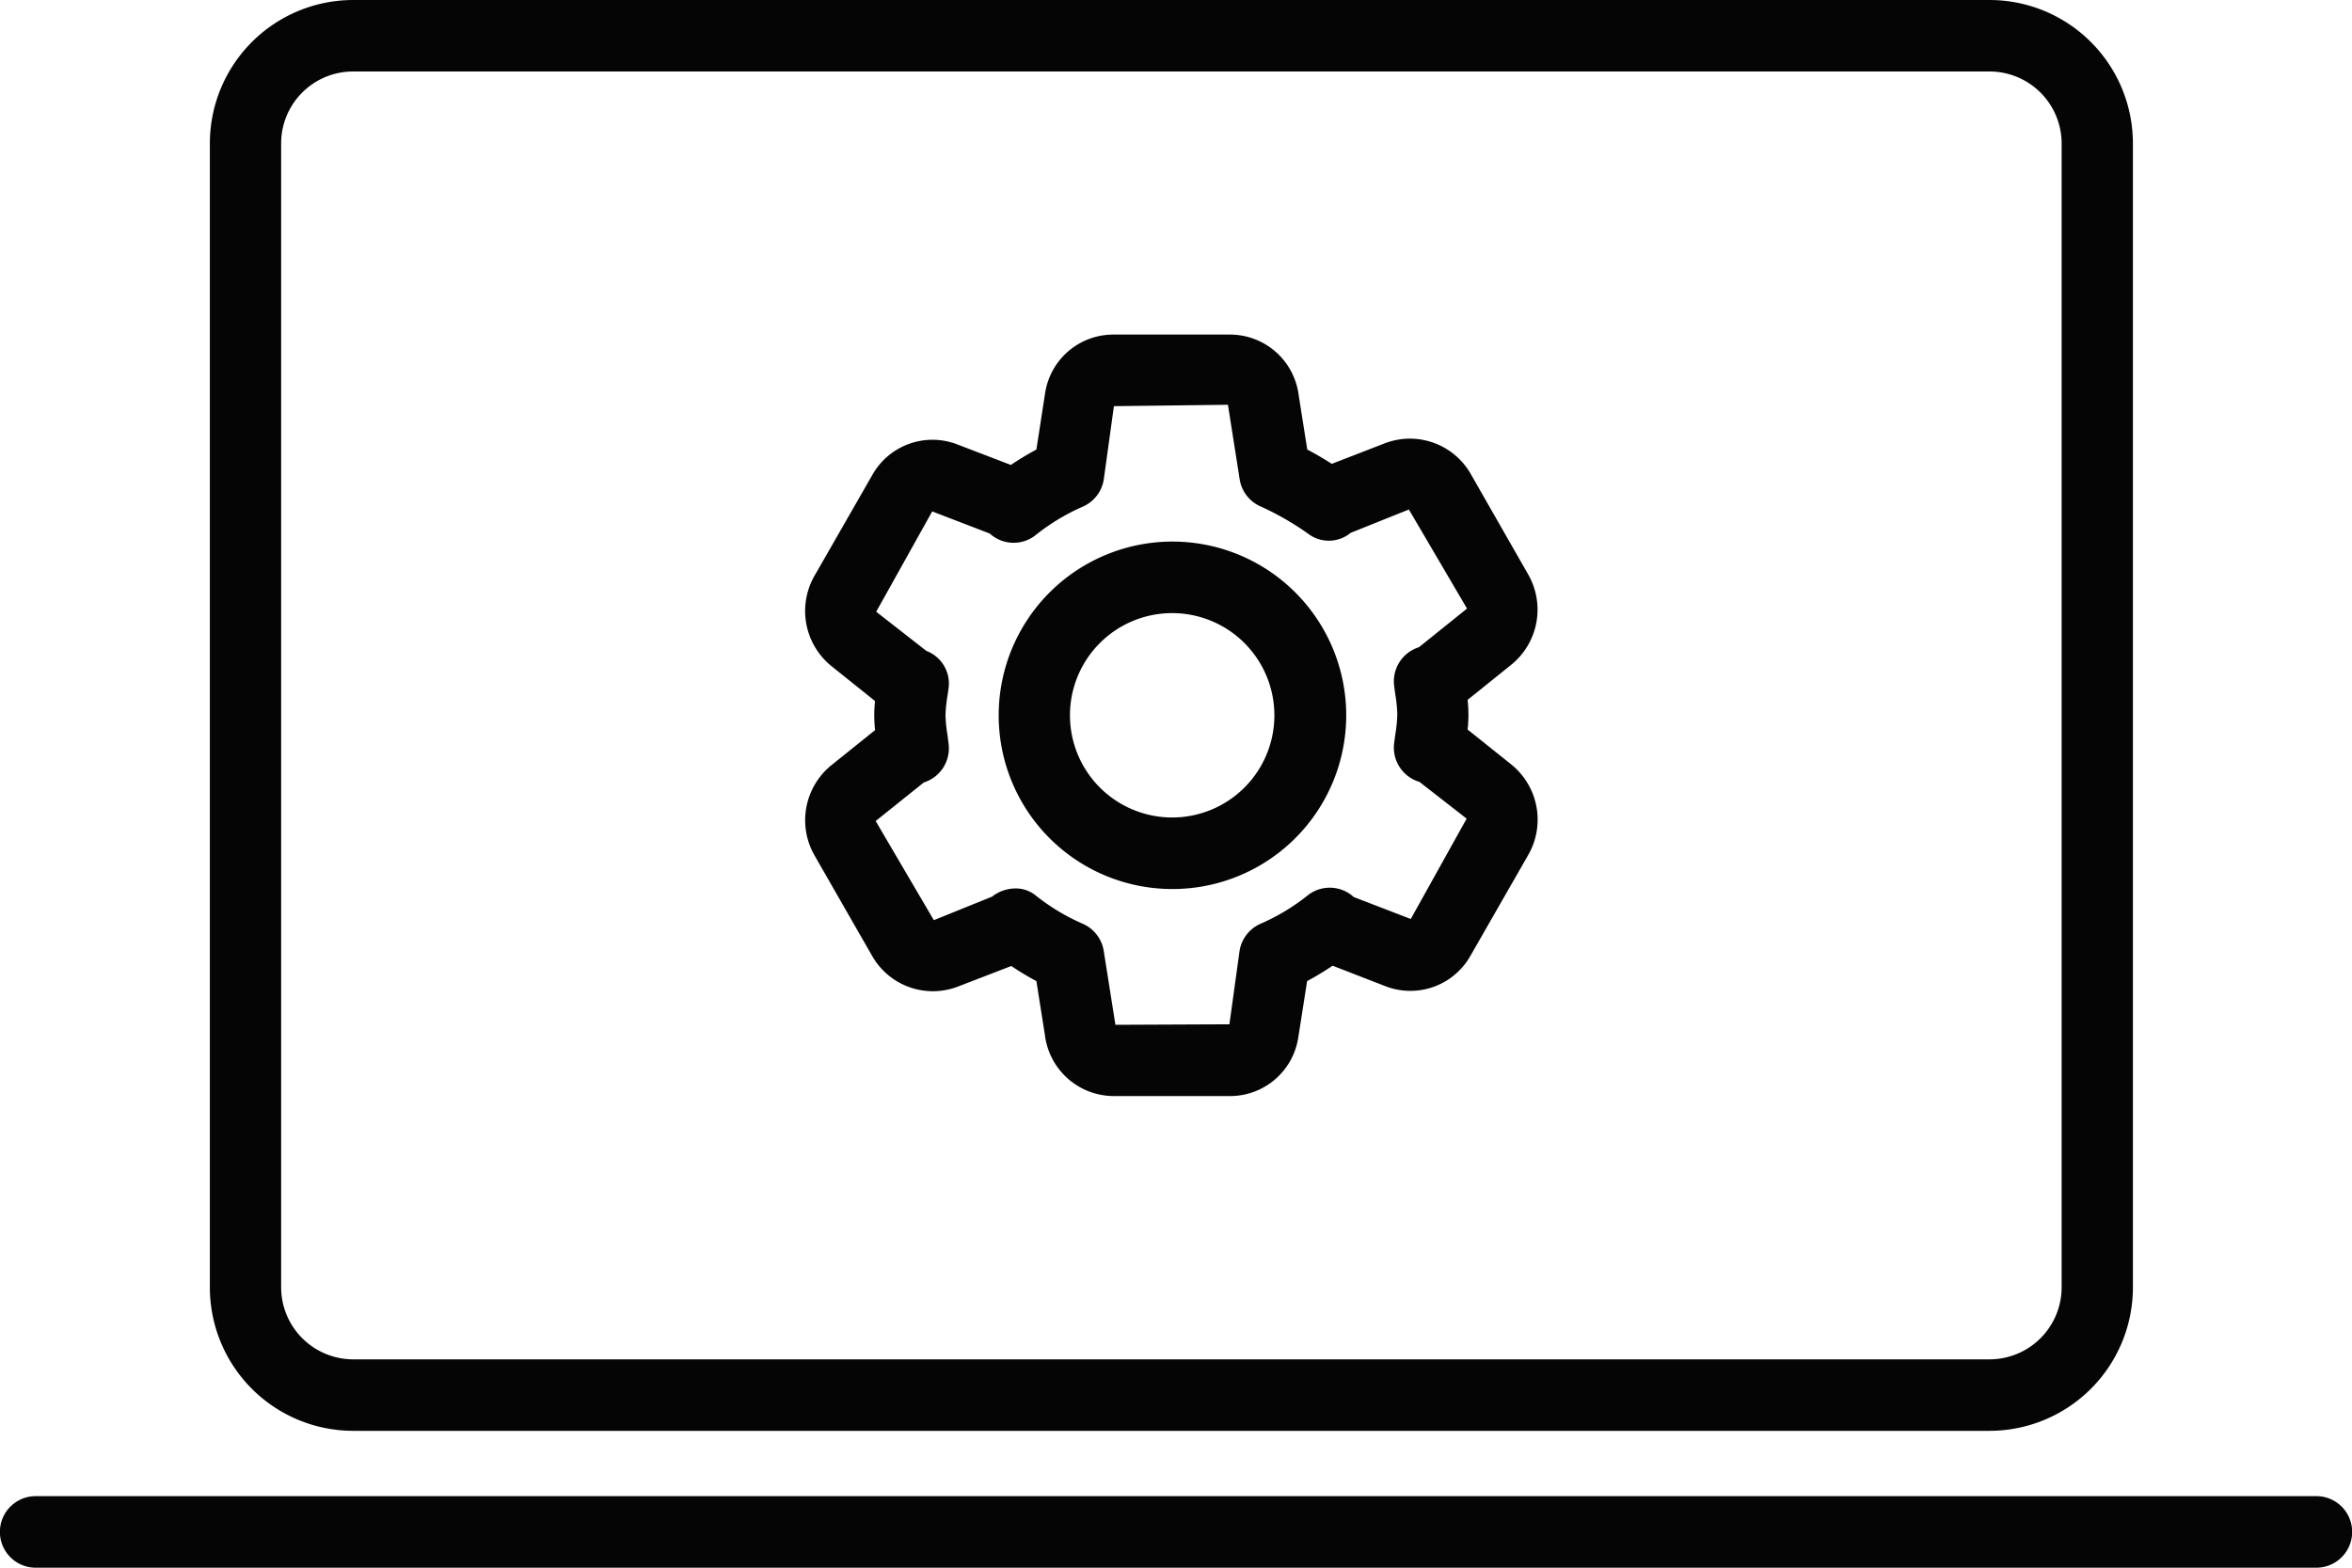 <svg id="ico-setup" xmlns="http://www.w3.org/2000/svg" width="75" height="50" viewBox="0 0 75 50">
  <path id="Path_1175" data-name="Path 1175" d="M7.872,45.635h52.2a4.576,4.576,0,0,0,4.562-4.58V4.58A4.576,4.576,0,0,0,60.075,0H7.872a4.575,4.575,0,0,0-4.56,4.58V41.055a4.575,4.575,0,0,0,4.56,4.58M5.585,4.58a2.294,2.294,0,0,1,2.287-2.3h52.2a2.3,2.3,0,0,1,2.289,2.3V41.055a2.3,2.3,0,0,1-2.289,2.3H7.872a2.3,2.3,0,0,1-2.287-2.3Z" transform="translate(3.38)" fill="#040504"/>
  <path id="Path_1176" data-name="Path 1176" d="M73.864,23.527H1.138a1.141,1.141,0,0,0,0,2.282H73.864a1.141,1.141,0,0,0,0-2.282" transform="translate(0 24.191)" fill="#040504"/>
  <path id="Path_1177" data-name="Path 1177" d="M14.934,16.948c-.014.152-.024.3-.024.454a4.67,4.67,0,0,0,.026.475l-1.392,1.118A2.26,2.26,0,0,0,13,21.864l1.841,3.211a2.228,2.228,0,0,0,2.734.982L19.28,25.4a8.9,8.9,0,0,0,.8.481l.271,1.716a2.218,2.218,0,0,0,2.2,1.951h3.683a2.2,2.2,0,0,0,2.2-1.886l.279-1.781a8.74,8.74,0,0,0,.812-.491l1.667.647a2.2,2.2,0,0,0,2.738-.978l1.843-3.217a2.263,2.263,0,0,0-.542-2.864l-1.4-1.12a4.283,4.283,0,0,0,0-.947l1.39-1.118a2.262,2.262,0,0,0,.546-2.874L33.931,9.707A2.234,2.234,0,0,0,31.2,8.725l-1.7.659c-.249-.158-.507-.314-.782-.456l-.275-1.742a2.209,2.209,0,0,0-2.2-1.925H22.555a2.2,2.2,0,0,0-2.2,1.888L20.08,8.928a9.428,9.428,0,0,0-.814.491l-1.687-.647a2.2,2.2,0,0,0-2.736.976L13,12.962a2.26,2.26,0,0,0,.539,2.868Zm2.311,1.081a4.39,4.39,0,0,1-.063-.627,4.473,4.473,0,0,1,.067-.641l.034-.243a1.113,1.113,0,0,0-.711-1.168l-1.6-1.249,1.786-3.2,1.835.706a1.13,1.13,0,0,0,1.449.061,6.7,6.7,0,0,1,1.5-.911,1.138,1.138,0,0,0,.687-.876l.323-2.337L26.188,7.5l.374,2.375a1.138,1.138,0,0,0,.687.876,9.108,9.108,0,0,1,1.55.9,1.09,1.09,0,0,0,1.3-.065l1.859-.746L33.812,14l-1.534,1.233a.348.348,0,0,0-.065.022,1.141,1.141,0,0,0-.725,1.209l.036.27a4.653,4.653,0,0,1,.065.643,4.591,4.591,0,0,1-.065.643l-.036.27a1.142,1.142,0,0,0,.725,1.211c.026.01.055.018.081.026L33.8,20.7l-1.782,3.2L30.2,23.2a1.133,1.133,0,0,0-1.453-.065,6.682,6.682,0,0,1-1.5.909,1.145,1.145,0,0,0-.689.878l-.323,2.337-3.635.016-.372-2.355a1.141,1.141,0,0,0-.689-.876,6.659,6.659,0,0,1-1.5-.909,1.009,1.009,0,0,0-.626-.209,1.233,1.233,0,0,0-.679.211l-.069.051-1.855.75-1.855-3.162,1.534-1.229.057-.02a1.142,1.142,0,0,0,.735-1.211Z" transform="translate(12.968 5.41)" fill="#040504"/>
  <path id="Path_1178" data-name="Path 1178" d="M21.281,19.6a5.541,5.541,0,1,0-5.52-5.541,5.538,5.538,0,0,0,5.52,5.541m0-8.8a3.259,3.259,0,1,1-3.247,3.259A3.257,3.257,0,0,1,21.281,10.8" transform="translate(16.085 8.755)" fill="#040504"/>
</svg>
